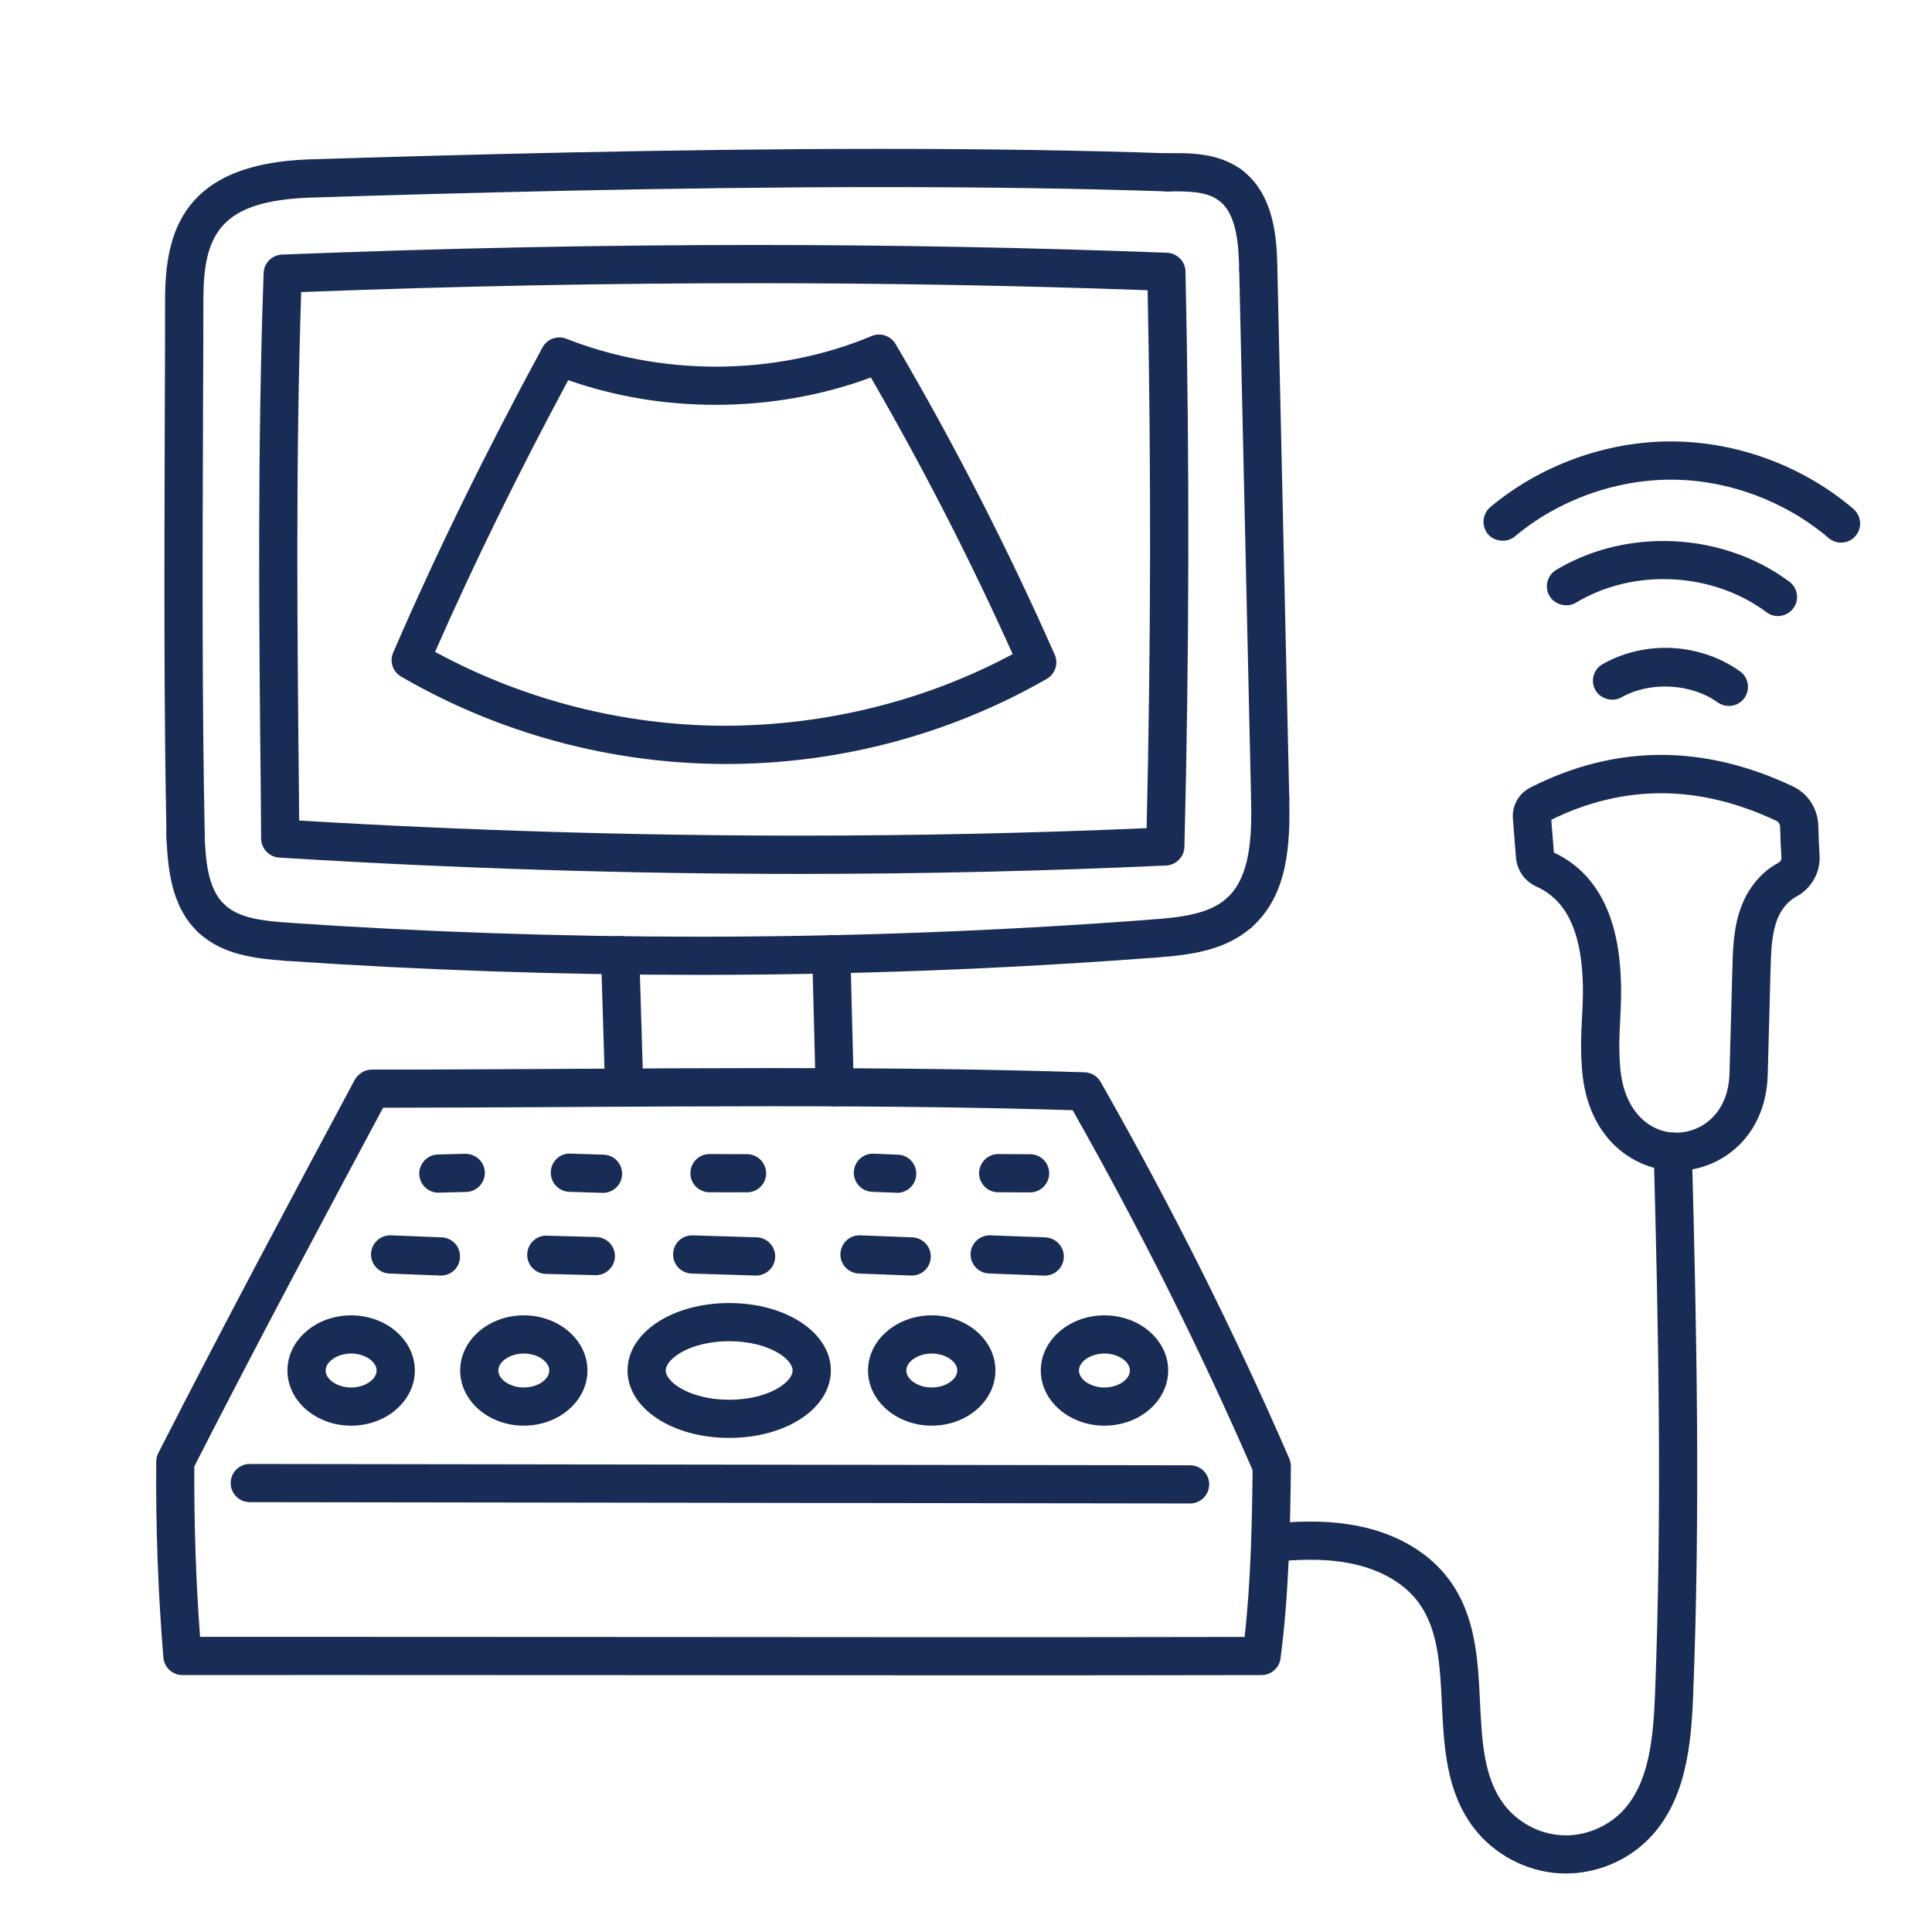 <svg xmlns="http://www.w3.org/2000/svg" xmlns:xlink="http://www.w3.org/1999/xlink" width="160" viewBox="0 0 120 120" height="160" preserveAspectRatio="xMidYMid meet"><rect x="-12" width="144" fill="#ffffff" y="-12" height="144" fill-opacity="1"></rect><rect x="-12" width="144" fill="#ffffff" y="-12" height="144" fill-opacity="1"></rect><rect x="-12" width="144" fill="#ffffff" y="-12" height="144" fill-opacity="1"></rect><path fill="#192c56" d="M 44.98 47.453 C 37.934 47.43 30.996 45.555 24.918 42.027 C 24.391 41.723 24.18 41.078 24.426 40.523 C 27.023 34.504 30.145 28.129 33.695 21.578 C 33.906 21.195 34.305 20.957 34.738 20.957 C 34.891 20.957 35.035 20.984 35.176 21.039 C 38.039 22.172 41.25 22.773 44.465 22.773 C 47.836 22.773 51.184 22.113 54.141 20.871 C 54.289 20.809 54.441 20.777 54.598 20.777 C 55.016 20.777 55.41 21 55.625 21.363 C 59.285 27.602 62.609 34.094 65.508 40.656 C 65.758 41.211 65.543 41.863 65.016 42.168 C 58.988 45.625 52.102 47.453 45.098 47.453 Z M 27.023 40.488 C 32.527 43.477 38.73 45.062 44.988 45.078 C 51.285 45.07 57.473 43.535 62.898 40.629 C 60.262 34.758 57.297 28.98 54.09 23.445 C 51.102 24.559 47.781 25.145 44.465 25.145 C 41.281 25.145 38.195 24.629 35.293 23.613 C 32.176 29.414 29.395 35.09 27.023 40.488 Z M 27.023 40.488 " fill-opacity="1" fill-rule="nonzero"></path><path fill="#192c56" d="M 26.633 40.621 C 32.246 43.719 38.574 45.363 44.984 45.383 C 51.371 45.375 57.711 43.805 63.289 40.762 C 60.586 34.723 57.543 28.781 54.223 23.07 C 48.238 25.371 41.223 25.434 35.148 23.242 C 31.926 29.227 29.066 35.066 26.633 40.621 Z M 45.098 47.148 C 45.055 47.148 45.02 47.148 44.98 47.148 C 37.992 47.129 31.105 45.266 25.066 41.766 C 24.68 41.539 24.52 41.059 24.699 40.648 C 27.305 34.617 30.422 28.25 33.961 21.723 C 34.176 21.328 34.648 21.156 35.062 21.32 C 41.121 23.719 48.297 23.656 54.258 21.148 C 54.668 20.977 55.137 21.137 55.363 21.516 C 59 27.723 62.324 34.199 65.227 40.781 C 65.414 41.191 65.254 41.68 64.859 41.906 C 58.879 45.336 52.047 47.148 45.098 47.148 " fill-opacity="1" fill-rule="nonzero"></path><path fill="#192c56" d="M 49.66 54.281 C 39.039 54.281 28.164 53.938 17.336 53.266 C 16.719 53.227 16.23 52.711 16.219 52.094 L 16.199 49.406 C 16.09 38.863 15.98 27.957 16.375 16.953 C 16.395 16.34 16.895 15.836 17.516 15.812 C 27.688 15.41 37.305 15.215 46.918 15.215 C 55.477 15.215 64.078 15.379 72.492 15.699 C 73.117 15.727 73.617 16.234 73.633 16.859 C 73.891 28.719 73.867 40.746 73.566 52.605 C 73.547 53.227 73.047 53.73 72.434 53.758 C 64.965 54.102 57.301 54.281 49.66 54.281 Z M 18.582 50.965 C 28.961 51.586 39.43 51.902 49.695 51.902 C 56.914 51.902 64.152 51.746 71.219 51.438 C 71.48 40.383 71.504 29.145 71.281 18.027 C 63.293 17.738 55.125 17.59 46.992 17.59 C 37.742 17.59 28.484 17.77 18.707 18.141 C 18.359 28.711 18.465 39.219 18.57 49.383 Z M 18.582 50.965 " fill-opacity="1" fill-rule="nonzero"></path><path fill="#192c56" d="M 18.281 51.25 C 36.219 52.336 54.113 52.5 71.516 51.727 C 71.789 40.445 71.809 29.016 71.578 17.738 C 54.379 17.102 36.969 17.137 18.414 17.852 C 18.055 28.523 18.164 39.125 18.266 49.391 Z M 72.379 52.574 L 72.383 52.574 Z M 49.66 53.977 C 38.965 53.977 28.168 53.637 17.355 52.965 C 16.891 52.934 16.531 52.551 16.523 52.09 L 16.5 49.406 C 16.391 38.863 16.281 27.957 16.68 16.965 C 16.691 16.504 17.066 16.133 17.527 16.113 C 36.734 15.355 54.707 15.324 72.48 16.004 C 72.945 16.02 73.32 16.402 73.328 16.867 C 73.586 28.715 73.562 40.738 73.262 52.598 C 73.246 53.062 72.879 53.434 72.422 53.453 C 64.918 53.801 57.312 53.977 49.66 53.977 " fill-opacity="1" fill-rule="nonzero"></path><path fill="#192c56" d="M 11.559 53.352 L 11.535 53.352 C 10.883 53.352 10.363 52.844 10.348 52.191 C 10.176 44.172 10.207 35.176 10.23 27.238 L 10.234 25.824 C 10.246 23.242 10.254 20.812 10.254 18.629 C 10.254 14.453 11.324 10.148 19.254 9.898 C 28.18 9.621 41.562 9.246 54.723 9.246 C 61.281 9.246 67.285 9.34 72.566 9.523 C 72.879 9.531 73.172 9.664 73.391 9.898 C 73.605 10.129 73.719 10.434 73.707 10.75 C 73.684 11.379 73.16 11.891 72.539 11.891 C 67.238 11.711 61.281 11.621 54.773 11.621 C 41.57 11.621 28.223 11.992 19.328 12.273 C 13.668 12.453 12.633 14.555 12.633 18.633 C 12.633 20.812 12.621 23.23 12.609 25.809 L 12.609 26.348 C 12.578 34.547 12.547 43.84 12.723 52.141 C 12.73 52.793 12.211 53.336 11.559 53.352 Z M 54.723 9.852 C 41.57 9.852 28.191 10.227 19.273 10.508 C 12.293 10.727 10.863 13.914 10.863 18.629 C 10.863 20.812 10.852 23.246 10.844 25.828 L 10.836 27.238 C 10.812 35.172 10.781 44.164 10.953 52.18 C 10.961 52.496 11.219 52.746 11.535 52.746 L 11.555 53.051 L 11.547 52.746 C 11.863 52.738 12.121 52.473 12.113 52.152 C 11.941 43.844 11.973 34.547 12.004 26.344 L 12.004 25.809 C 12.016 23.23 12.027 20.809 12.027 18.629 C 12.027 14.363 13.219 11.859 19.312 11.668 C 28.207 11.387 41.562 11.012 54.773 11.012 C 61.289 11.012 67.254 11.105 72.5 11.285 C 72.5 11.285 72.5 11.285 72.504 11.285 C 72.832 11.285 73.09 11.027 73.102 10.727 C 73.105 10.57 73.051 10.422 72.945 10.309 C 72.84 10.195 72.699 10.133 72.547 10.125 C 67.27 9.945 61.273 9.852 54.723 9.852 Z M 54.723 9.852 " fill-opacity="1" fill-rule="nonzero"></path><path fill="#192c56" d="M 11.535 53.051 C 11.055 53.051 10.664 52.668 10.652 52.184 C 10.473 43.863 10.512 34.555 10.535 26.336 C 10.547 23.566 10.559 20.957 10.559 18.629 C 10.559 14.395 11.613 10.445 19.266 10.203 C 33.66 9.75 54.844 9.211 72.555 9.824 C 73.039 9.84 73.422 10.246 73.402 10.738 C 73.383 11.223 72.965 11.617 72.488 11.586 C 54.836 10.98 33.688 11.516 19.32 11.969 C 13.441 12.156 12.328 14.453 12.328 18.629 C 12.328 20.961 12.316 23.566 12.305 26.344 C 12.277 34.551 12.242 43.848 12.418 52.148 C 12.426 52.633 12.039 53.039 11.555 53.051 C 11.547 53.051 11.543 53.051 11.535 53.051 " fill-opacity="1" fill-rule="nonzero"></path><path fill="#192c56" d="M 38.801 68.738 L 38.77 68.738 C 38.129 68.738 37.605 68.234 37.582 67.594 L 37.332 59.367 C 37.312 58.715 37.828 58.168 38.48 58.141 C 38.48 58.141 38.48 58.141 38.484 58.141 C 39.172 58.141 39.684 58.648 39.707 59.289 L 39.957 67.516 C 39.961 67.836 39.848 68.137 39.633 68.363 C 39.414 68.598 39.121 68.73 38.805 68.738 Z M 38.535 58.746 C 38.176 58.762 37.926 59.023 37.938 59.348 L 38.184 67.57 C 38.195 67.879 38.461 68.133 38.77 68.133 L 38.797 68.434 L 38.789 68.133 C 38.941 68.129 39.086 68.066 39.191 67.953 C 39.297 67.84 39.355 67.688 39.348 67.531 L 39.102 59.312 C 39.09 58.996 38.84 58.746 38.535 58.746 Z M 38.535 58.746 " fill-opacity="1" fill-rule="nonzero"></path><path fill="#192c56" d="M 38.77 68.434 C 38.293 68.434 37.902 68.059 37.883 67.582 L 37.633 59.359 C 37.617 58.867 38 58.465 38.492 58.445 C 38.988 58.418 39.387 58.816 39.402 59.301 L 39.652 67.523 C 39.664 68.012 39.285 68.426 38.797 68.434 C 38.789 68.434 38.777 68.434 38.77 68.434 " fill-opacity="1" fill-rule="nonzero"></path><path fill="#192c56" d="M 51.875 68.723 L 51.844 68.723 C 51.207 68.723 50.676 68.203 50.66 67.566 L 50.449 59.305 C 50.43 58.652 50.945 58.105 51.602 58.086 C 51.602 58.086 51.602 58.086 51.605 58.086 C 52.293 58.086 52.801 58.594 52.82 59.246 L 53.031 67.504 C 53.047 68.152 52.531 68.703 51.879 68.723 Z M 51.66 58.691 C 51.297 58.703 51.047 58.969 51.055 59.285 L 51.266 67.551 C 51.273 67.863 51.531 68.117 51.844 68.117 L 51.871 68.422 L 51.859 68.117 C 52.18 68.105 52.434 67.84 52.426 67.52 L 52.215 59.262 C 52.207 58.938 51.969 58.691 51.66 58.691 Z M 51.66 58.691 " fill-opacity="1" fill-rule="nonzero"></path><path fill="#192c56" d="M 51.844 68.422 C 51.367 68.422 50.973 68.039 50.965 67.559 L 50.754 59.297 C 50.738 58.809 51.125 58.406 51.609 58.391 C 52.121 58.359 52.504 58.766 52.52 59.254 L 52.727 67.512 C 52.742 68 52.355 68.406 51.871 68.418 C 51.863 68.422 51.855 68.422 51.844 68.422 " fill-opacity="1" fill-rule="nonzero"></path><path fill="#192c56" d="M 60.445 104.059 C 53.656 104.059 46.922 104.055 40.301 104.047 C 40.301 104.047 24.539 104.039 20.305 104.039 C 17.285 104.039 14.293 104.039 11.332 104.043 C 10.719 104.043 10.199 103.566 10.148 102.957 C 9.816 98.91 9.672 94.93 9.703 90.777 C 9.703 90.598 9.75 90.41 9.836 90.246 C 13.859 82.348 17.918 74.762 21.84 67.43 L 22.016 67.102 C 22.227 66.699 22.652 66.434 23.082 66.434 C 27.227 66.434 31.375 66.41 35.523 66.387 L 36.016 66.383 C 39.938 66.363 43.906 66.34 47.887 66.34 C 55.598 66.34 61.789 66.422 67.367 66.602 C 67.789 66.617 68.16 66.844 68.367 67.207 C 72.801 75.012 76.633 82.66 80.082 90.598 C 80.148 90.762 80.18 90.922 80.18 91.078 C 80.137 94.953 80.055 99.062 79.535 103.016 C 79.457 103.602 78.949 104.043 78.359 104.043 C 72.383 104.055 66.398 104.059 60.445 104.059 Z M 21.086 101.668 C 27.328 101.668 33.68 101.672 40.109 101.676 L 40.301 101.676 C 46.637 101.684 53.078 101.688 59.566 101.688 C 65.457 101.688 71.383 101.684 77.305 101.672 C 77.695 98.211 77.766 94.52 77.801 91.312 C 74.492 83.719 70.836 76.402 66.625 68.957 C 61.23 68.789 55.262 68.711 47.855 68.711 C 43.859 68.711 39.871 68.734 35.938 68.754 L 35.535 68.758 C 31.621 68.777 27.703 68.801 23.793 68.805 C 20.164 75.59 16.059 83.262 12.07 91.078 C 12.051 94.703 12.168 98.168 12.426 101.668 Z M 21.086 101.668 " fill-opacity="1" fill-rule="nonzero"></path><path fill="#192c56" d="M 21.086 101.969 C 27.391 101.969 33.809 101.973 40.301 101.98 C 52.473 101.988 65.043 101.996 77.574 101.973 C 77.992 98.457 78.066 94.766 78.105 91.25 C 74.758 83.566 71.059 76.172 66.805 68.656 C 56.488 68.336 45.836 68.398 35.535 68.453 C 31.559 68.477 27.582 68.5 23.609 68.504 C 19.727 75.766 15.738 83.234 11.77 91.004 C 11.746 94.73 11.871 98.328 12.148 101.969 C 15.098 101.969 18.082 101.969 21.086 101.969 Z M 78.355 102.859 L 78.363 102.859 Z M 60.445 103.754 C 53.656 103.754 46.922 103.75 40.301 103.746 C 30.426 103.738 20.727 103.73 11.332 103.738 C 10.871 103.738 10.488 103.387 10.449 102.93 C 10.117 98.887 9.973 94.91 10.004 90.781 C 10.004 90.645 10.039 90.508 10.102 90.383 C 14.188 82.367 18.305 74.68 22.281 67.242 C 22.434 66.953 22.758 66.734 23.078 66.734 C 27.223 66.734 31.375 66.711 35.523 66.688 C 46.004 66.633 56.852 66.566 67.359 66.906 C 67.668 66.918 67.949 67.082 68.102 67.355 C 72.516 75.129 76.348 82.77 79.801 90.719 C 79.848 90.832 79.875 90.957 79.875 91.078 C 79.836 94.957 79.75 99.066 79.234 102.977 C 79.176 103.41 78.801 103.738 78.359 103.738 C 72.383 103.75 66.398 103.754 60.445 103.754 " fill-opacity="1" fill-rule="nonzero"></path><path fill="#192c56" d="M 73.918 93.383 L 73.914 93.383 L 15.512 93.301 C 14.859 93.301 14.328 92.77 14.328 92.113 C 14.328 91.461 14.859 90.93 15.512 90.93 L 73.922 91.012 C 74.574 91.012 75.105 91.543 75.105 92.195 C 75.105 92.848 74.574 93.383 73.918 93.383 Z M 15.516 91.535 C 15.191 91.535 14.934 91.793 14.934 92.113 C 14.934 92.438 15.188 92.695 15.512 92.695 L 73.914 92.777 L 73.918 93.078 L 73.918 92.777 C 74.238 92.777 74.5 92.516 74.5 92.195 C 74.5 91.875 74.238 91.617 73.918 91.617 Z M 15.516 91.535 " fill-opacity="1" fill-rule="nonzero"></path><path fill="#192c56" d="M 73.918 93.078 C 73.918 93.078 73.918 93.078 73.914 93.078 L 15.512 92.996 C 15.023 92.996 14.629 92.605 14.629 92.113 C 14.629 91.625 15.027 91.23 15.512 91.23 C 15.512 91.23 15.512 91.23 15.516 91.23 L 73.918 91.312 C 74.41 91.312 74.805 91.707 74.805 92.195 C 74.805 92.684 74.406 93.078 73.918 93.078 " fill-opacity="1" fill-rule="nonzero"></path><path fill="#192c56" d="M 76.375 12.66 C 76.121 12.66 75.879 12.578 75.676 12.434 C 74.957 11.91 73.875 11.867 72.539 11.891 C 71.895 11.891 71.348 11.355 71.336 10.727 C 71.324 10.074 71.848 9.535 72.5 9.52 C 73.855 9.496 75.641 9.477 77.07 10.512 C 77.602 10.895 77.719 11.641 77.34 12.168 C 77.109 12.48 76.758 12.66 76.375 12.66 Z M 73.051 11.277 C 74.293 11.277 75.273 11.391 76.035 11.941 C 76.156 12.035 76.285 12.051 76.375 12.051 C 76.562 12.051 76.734 11.965 76.848 11.812 C 77.031 11.555 76.973 11.191 76.715 11 C 75.438 10.078 73.766 10.102 72.512 10.125 C 72.191 10.133 71.934 10.395 71.941 10.715 C 71.945 11.016 72.219 11.285 72.523 11.285 C 72.707 11.281 72.879 11.277 73.051 11.277 Z M 73.051 11.277 " fill-opacity="1" fill-rule="nonzero"></path><path fill="#192c56" d="M 76.375 12.355 C 76.195 12.355 76.012 12.305 75.855 12.188 C 75.035 11.594 73.871 11.566 72.535 11.586 C 72.078 11.594 71.648 11.207 71.637 10.719 C 71.629 10.23 72.016 9.832 72.504 9.82 C 73.777 9.797 75.527 9.77 76.891 10.758 C 77.285 11.043 77.379 11.594 77.094 11.992 C 76.918 12.23 76.652 12.355 76.375 12.355 " fill-opacity="1" fill-rule="nonzero"></path><path fill="#192c56" d="M 78.176 17.887 L 78.148 17.887 C 77.508 17.887 76.977 17.363 76.969 16.723 C 76.93 15.07 76.793 13.238 75.68 12.434 C 75.148 12.051 75.027 11.309 75.41 10.781 C 75.785 10.266 76.559 10.141 77.07 10.512 C 79.238 12.078 79.305 15.07 79.34 16.676 C 79.355 17.328 78.832 17.871 78.18 17.887 Z M 76.379 10.891 C 76.191 10.891 76.012 10.984 75.902 11.137 C 75.715 11.395 75.773 11.758 76.035 11.941 C 77.375 12.91 77.531 14.91 77.574 16.711 C 77.578 17.027 77.836 17.281 78.152 17.281 L 78.172 17.582 L 78.164 17.281 C 78.484 17.273 78.742 17.008 78.734 16.688 C 78.703 15.188 78.641 12.395 76.715 11 C 76.613 10.93 76.5 10.891 76.379 10.891 Z M 76.379 10.891 " fill-opacity="1" fill-rule="nonzero"></path><path fill="#192c56" d="M 78.148 17.582 C 77.676 17.582 77.277 17.203 77.27 16.719 C 77.23 14.992 77.086 13.074 75.855 12.188 C 75.461 11.902 75.375 11.352 75.656 10.957 C 75.945 10.559 76.5 10.469 76.891 10.758 C 78.938 12.234 79.004 15.129 79.035 16.684 C 79.047 17.172 78.66 17.574 78.172 17.586 C 78.164 17.582 78.16 17.582 78.148 17.582 " fill-opacity="1" fill-rule="nonzero"></path><path fill="#192c56" d="M 78.914 50.785 L 78.891 50.785 C 78.254 50.785 77.723 50.262 77.707 49.625 L 76.969 16.727 C 76.961 16.41 77.078 16.109 77.297 15.883 C 77.516 15.652 77.809 15.523 78.125 15.516 C 78.125 15.516 78.125 15.516 78.129 15.516 C 78.805 15.516 79.324 16.035 79.34 16.676 L 80.078 49.57 C 80.09 50.227 79.566 50.77 78.918 50.785 Z M 78.176 16.117 C 77.984 16.125 77.84 16.188 77.734 16.301 C 77.629 16.41 77.57 16.559 77.574 16.711 L 78.312 49.609 C 78.32 49.93 78.574 50.18 78.891 50.18 L 78.91 50.48 L 78.902 50.18 C 79.223 50.172 79.477 49.902 79.473 49.582 L 78.734 16.691 C 78.727 16.379 78.473 16.117 78.176 16.117 Z M 78.176 16.117 " fill-opacity="1" fill-rule="nonzero"></path><path fill="#192c56" d="M 78.891 50.48 C 78.41 50.48 78.02 50.094 78.008 49.617 L 77.27 16.719 C 77.258 16.234 77.645 15.828 78.133 15.816 C 78.617 15.793 79.027 16.195 79.035 16.684 L 79.777 49.574 C 79.781 50.062 79.398 50.469 78.91 50.48 C 78.902 50.48 78.895 50.48 78.891 50.48 " fill-opacity="1" fill-rule="nonzero"></path><path fill="#192c56" d="M 76.957 57.887 C 76.617 57.887 76.293 57.742 76.066 57.488 C 75.859 57.25 75.754 56.945 75.773 56.629 C 75.793 56.312 75.934 56.023 76.172 55.812 C 77.684 54.48 77.758 51.918 77.707 49.625 C 77.699 49.305 77.816 49 78.039 48.773 C 78.258 48.543 78.551 48.418 78.863 48.414 C 78.867 48.414 78.867 48.414 78.867 48.414 C 79.539 48.414 80.062 48.934 80.078 49.57 C 80.141 52.398 80.02 55.582 77.742 57.594 C 77.531 57.781 77.25 57.887 76.957 57.887 Z M 78.906 49.016 C 78.723 49.02 78.578 49.082 78.473 49.191 C 78.367 49.305 78.309 49.453 78.312 49.609 C 78.363 52.043 78.277 54.762 76.574 56.266 C 76.457 56.371 76.387 56.512 76.379 56.668 C 76.367 56.82 76.418 56.969 76.523 57.086 C 76.723 57.312 77.113 57.336 77.34 57.137 C 79.426 55.301 79.531 52.273 79.473 49.582 C 79.465 49.27 79.211 49.016 78.906 49.016 Z M 78.906 49.016 " fill-opacity="1" fill-rule="nonzero"></path><path fill="#192c56" d="M 76.957 57.582 C 76.715 57.582 76.469 57.484 76.293 57.285 C 75.973 56.922 76.004 56.363 76.371 56.039 C 77.984 54.617 78.059 51.98 78.008 49.617 C 77.996 49.125 78.383 48.723 78.867 48.715 C 79.359 48.691 79.766 49.09 79.773 49.574 C 79.836 52.336 79.719 55.441 77.539 57.363 C 77.375 57.516 77.164 57.582 76.957 57.582 " fill-opacity="1" fill-rule="nonzero"></path><path fill="#192c56" d="M 71.766 59.48 L 71.688 59.48 C 71.074 59.48 70.551 58.996 70.504 58.383 C 70.461 57.73 70.949 57.16 71.598 57.109 C 73.391 56.973 75.086 56.77 76.172 55.812 C 76.637 55.395 77.43 55.441 77.848 55.918 C 78.059 56.152 78.16 56.457 78.145 56.777 C 78.121 57.094 77.98 57.383 77.742 57.594 C 76.098 59.039 73.984 59.312 71.777 59.477 Z M 76.953 56.121 C 76.816 56.121 76.68 56.172 76.574 56.266 C 75.344 57.352 73.543 57.57 71.645 57.715 C 71.32 57.738 71.086 58.012 71.109 58.34 C 71.133 58.637 71.387 58.875 71.688 58.875 L 71.754 59.176 L 71.734 58.875 C 73.832 58.715 75.84 58.461 77.34 57.137 C 77.457 57.035 77.527 56.895 77.535 56.738 C 77.547 56.582 77.496 56.434 77.391 56.32 C 77.281 56.191 77.121 56.121 76.953 56.121 Z M 76.953 56.121 " fill-opacity="1" fill-rule="nonzero"></path><path fill="#192c56" d="M 71.688 59.176 C 71.23 59.176 70.844 58.824 70.809 58.359 C 70.773 57.871 71.133 57.449 71.621 57.414 C 73.465 57.273 75.211 57.062 76.375 56.039 C 76.738 55.715 77.297 55.75 77.621 56.117 C 77.941 56.48 77.91 57.043 77.543 57.363 C 75.973 58.75 73.91 59.012 71.758 59.176 C 71.734 59.176 71.711 59.176 71.688 59.176 " fill-opacity="1" fill-rule="nonzero"></path><path fill="#192c56" d="M 43.379 60.551 C 34.848 60.551 26.215 60.258 17.723 59.676 C 17.07 59.629 16.578 59.062 16.621 58.41 C 16.66 57.789 17.176 57.305 17.793 57.305 L 17.887 57.309 C 26.297 57.887 34.871 58.18 43.367 58.18 C 52.777 58.18 62.277 57.82 71.598 57.109 L 71.691 57.109 C 72.305 57.109 72.824 57.59 72.871 58.203 C 72.898 58.516 72.797 58.82 72.594 59.062 C 72.387 59.305 72.098 59.453 71.777 59.477 C 62.371 60.191 52.816 60.551 43.379 60.551 Z M 17.836 57.91 C 17.492 57.91 17.242 58.148 17.227 58.449 C 17.203 58.77 17.445 59.047 17.766 59.07 C 26.242 59.652 34.863 59.945 43.379 59.945 C 52.801 59.945 62.34 59.586 71.734 58.875 C 71.891 58.859 72.031 58.789 72.133 58.668 C 72.234 58.551 72.281 58.402 72.266 58.25 C 72.242 57.949 71.992 57.711 71.691 57.711 C 62.309 58.422 52.793 58.781 43.367 58.781 C 34.859 58.781 26.27 58.488 17.844 57.91 C 17.84 57.91 17.84 57.91 17.836 57.91 Z M 17.836 57.91 " fill-opacity="1" fill-rule="nonzero"></path><path fill="#192c56" d="M 43.379 60.25 C 34.812 60.25 26.25 59.953 17.742 59.371 C 17.258 59.34 16.891 58.914 16.922 58.43 C 16.953 57.945 17.375 57.574 17.863 57.609 C 35.699 58.836 53.789 58.77 71.621 57.414 C 72.109 57.375 72.531 57.742 72.566 58.227 C 72.609 58.711 72.242 59.141 71.754 59.176 C 62.344 59.887 52.855 60.25 43.379 60.25 " fill-opacity="1" fill-rule="nonzero"></path><path fill="#192c56" d="M 17.805 59.676 L 17.742 59.676 C 15.801 59.539 13.805 59.297 12.34 57.93 C 12.105 57.715 11.973 57.422 11.961 57.105 C 11.949 56.789 12.062 56.488 12.281 56.254 C 12.703 55.797 13.496 55.766 13.953 56.195 C 14.855 57.035 16.328 57.199 17.883 57.309 C 18.203 57.328 18.492 57.473 18.699 57.715 C 18.906 57.953 19.008 58.258 18.984 58.574 C 18.945 59.191 18.426 59.676 17.805 59.676 Z M 13.145 56.484 C 12.984 56.484 12.832 56.551 12.723 56.668 C 12.617 56.781 12.562 56.93 12.566 57.086 C 12.57 57.238 12.637 57.383 12.75 57.488 C 14.074 58.719 15.953 58.945 17.766 59.07 L 17.809 59.371 L 17.809 59.07 C 18.109 59.07 18.363 58.832 18.383 58.531 C 18.395 58.375 18.344 58.227 18.242 58.109 C 18.141 57.992 18 57.922 17.844 57.91 C 16.176 57.797 14.59 57.613 13.543 56.641 C 13.434 56.539 13.293 56.484 13.145 56.484 Z M 13.145 56.484 " fill-opacity="1" fill-rule="nonzero"></path><path fill="#192c56" d="M 17.805 59.371 C 17.785 59.371 17.766 59.371 17.742 59.371 C 15.875 59.242 13.941 59.008 12.543 57.711 C 12.188 57.379 12.168 56.82 12.5 56.465 C 12.828 56.105 13.391 56.086 13.746 56.418 C 14.719 57.32 16.25 57.5 17.863 57.609 C 18.352 57.645 18.719 58.066 18.684 58.551 C 18.652 59.016 18.262 59.371 17.805 59.371 " fill-opacity="1" fill-rule="nonzero"></path><path fill="#192c56" d="M 13.145 58.25 C 12.84 58.25 12.551 58.137 12.336 57.93 C 10.609 56.324 10.395 53.871 10.332 51.699 C 10.316 51.047 10.832 50.5 11.48 50.48 C 11.484 50.48 11.484 50.48 11.484 50.48 C 12.184 50.48 12.684 50.973 12.703 51.629 C 12.754 53.398 12.891 55.207 13.953 56.195 C 14.188 56.41 14.32 56.703 14.332 57.02 C 14.344 57.336 14.23 57.641 14.012 57.871 C 13.789 58.117 13.48 58.25 13.145 58.25 Z M 11.539 51.082 C 11.18 51.094 10.93 51.363 10.938 51.684 C 10.996 53.73 11.191 56.039 12.75 57.488 C 12.887 57.617 13.039 57.645 13.145 57.645 C 13.309 57.645 13.457 57.578 13.566 57.461 C 13.676 57.344 13.73 57.195 13.727 57.043 C 13.719 56.887 13.656 56.746 13.543 56.641 C 12.305 55.492 12.148 53.543 12.098 51.648 C 12.086 51.328 11.848 51.082 11.539 51.082 Z M 11.539 51.082 " fill-opacity="1" fill-rule="nonzero"></path><path fill="#192c56" d="M 13.145 57.949 C 12.93 57.949 12.715 57.875 12.543 57.711 C 10.895 56.18 10.695 53.797 10.633 51.691 C 10.621 51.203 11.004 50.797 11.492 50.781 C 12.004 50.758 12.383 51.148 12.398 51.641 C 12.453 53.469 12.602 55.352 13.746 56.418 C 14.105 56.75 14.125 57.309 13.793 57.664 C 13.617 57.855 13.383 57.949 13.145 57.949 " fill-opacity="1" fill-rule="nonzero"></path><path fill="#192c56" d="M 45.293 89.312 C 41.75 89.312 38.977 87.473 38.977 85.125 C 38.977 82.773 41.75 80.934 45.293 80.934 C 48.832 80.934 51.605 82.773 51.605 85.125 C 51.605 87.473 48.832 89.312 45.293 89.312 Z M 45.293 83.305 C 42.887 83.305 41.352 84.383 41.352 85.125 C 41.352 85.863 42.887 86.941 45.293 86.941 C 47.699 86.941 49.23 85.863 49.23 85.125 C 49.23 84.383 47.699 83.305 45.293 83.305 Z M 45.293 83.305 " fill-opacity="1" fill-rule="nonzero"></path><path fill="#192c56" d="M 45.293 83.004 C 42.793 83.004 41.047 84.121 41.047 85.125 C 41.047 86.125 42.793 87.246 45.293 87.246 C 47.789 87.246 49.535 86.125 49.535 85.125 C 49.535 84.121 47.793 83.004 45.293 83.004 Z M 45.293 89.012 C 41.922 89.012 39.281 87.301 39.281 85.125 C 39.281 82.941 41.922 81.238 45.293 81.238 C 48.664 81.238 51.301 82.941 51.301 85.125 C 51.301 87.301 48.664 89.012 45.293 89.012 " fill-opacity="1" fill-rule="nonzero"></path><path fill="#192c56" d="M 57.875 88.551 C 55.691 88.551 53.914 87.012 53.914 85.125 C 53.914 83.234 55.691 81.699 57.875 81.699 C 60.055 81.699 61.828 83.234 61.828 85.125 C 61.828 87.012 60.055 88.551 57.875 88.551 Z M 57.875 84.07 C 57.031 84.07 56.293 84.562 56.293 85.125 C 56.293 85.688 57.031 86.18 57.875 86.18 C 58.715 86.18 59.457 85.688 59.457 85.125 C 59.457 84.562 58.715 84.07 57.875 84.07 Z M 57.875 84.07 " fill-opacity="1" fill-rule="nonzero"></path><path fill="#192c56" d="M 57.875 83.77 C 56.852 83.77 55.988 84.387 55.988 85.125 C 55.988 85.859 56.852 86.48 57.875 86.48 C 58.898 86.48 59.758 85.859 59.758 85.125 C 59.758 84.387 58.898 83.77 57.875 83.77 Z M 57.875 88.246 C 55.859 88.246 54.219 86.844 54.219 85.125 C 54.219 83.406 55.859 82 57.875 82 C 59.887 82 61.523 83.406 61.523 85.125 C 61.523 86.844 59.887 88.246 57.875 88.246 " fill-opacity="1" fill-rule="nonzero"></path><path fill="#192c56" d="M 68.598 88.551 C 66.418 88.551 64.645 87.012 64.645 85.125 C 64.645 83.234 66.418 81.699 68.598 81.699 C 70.781 81.699 72.559 83.234 72.559 85.125 C 72.555 87.012 70.781 88.551 68.598 88.551 Z M 68.598 84.07 C 67.754 84.07 67.016 84.562 67.016 85.125 C 67.016 85.688 67.754 86.18 68.598 86.18 C 69.441 86.18 70.18 85.688 70.18 85.125 C 70.18 84.562 69.441 84.07 68.598 84.07 Z M 68.598 84.07 " fill-opacity="1" fill-rule="nonzero"></path><path fill="#192c56" d="M 68.598 83.77 C 67.574 83.77 66.711 84.387 66.711 85.125 C 66.711 85.859 67.574 86.48 68.598 86.48 C 69.617 86.48 70.484 85.859 70.484 85.125 C 70.484 84.387 69.617 83.77 68.598 83.77 Z M 68.598 88.246 C 66.582 88.246 64.945 86.844 64.945 85.125 C 64.945 83.406 66.582 82 68.598 82 C 70.613 82 72.254 83.406 72.254 85.125 C 72.254 86.844 70.613 88.246 68.598 88.246 " fill-opacity="1" fill-rule="nonzero"></path><path fill="#192c56" d="M 21.809 88.551 C 19.629 88.551 17.852 87.012 17.852 85.125 C 17.852 83.234 19.629 81.699 21.809 81.699 C 23.992 81.699 25.766 83.234 25.766 85.125 C 25.766 87.012 23.992 88.551 21.809 88.551 Z M 21.809 84.07 C 20.969 84.07 20.227 84.562 20.227 85.125 C 20.227 85.688 20.969 86.18 21.809 86.18 C 22.652 86.18 23.391 85.688 23.391 85.125 C 23.391 84.562 22.652 84.07 21.809 84.07 Z M 21.809 84.07 " fill-opacity="1" fill-rule="nonzero"></path><path fill="#192c56" d="M 21.809 83.77 C 20.789 83.77 19.926 84.387 19.926 85.125 C 19.926 85.859 20.789 86.48 21.809 86.48 C 22.832 86.48 23.695 85.859 23.695 85.125 C 23.695 84.387 22.832 83.77 21.809 83.77 Z M 21.809 88.246 C 19.797 88.246 18.156 86.844 18.156 85.125 C 18.156 83.406 19.797 82 21.809 82 C 23.824 82 25.461 83.406 25.461 85.125 C 25.461 86.844 23.824 88.246 21.809 88.246 " fill-opacity="1" fill-rule="nonzero"></path><path fill="#192c56" d="M 32.535 88.551 C 30.355 88.551 28.582 87.012 28.582 85.125 C 28.582 83.234 30.355 81.699 32.535 81.699 C 34.715 81.699 36.488 83.234 36.488 85.125 C 36.488 87.012 34.715 88.551 32.535 88.551 Z M 32.535 84.07 C 31.691 84.07 30.953 84.562 30.953 85.125 C 30.953 85.688 31.691 86.18 32.535 86.18 C 33.379 86.18 34.117 85.688 34.117 85.125 C 34.117 84.562 33.379 84.07 32.535 84.07 Z M 32.535 84.07 " fill-opacity="1" fill-rule="nonzero"></path><path fill="#192c56" d="M 32.535 83.77 C 31.512 83.77 30.648 84.387 30.648 85.125 C 30.648 85.859 31.512 86.48 32.535 86.48 C 33.555 86.48 34.422 85.859 34.422 85.125 C 34.422 84.387 33.555 83.77 32.535 83.77 Z M 32.535 88.246 C 30.52 88.246 28.883 86.844 28.883 85.125 C 28.883 83.406 30.52 82 32.535 82 C 34.551 82 36.188 83.406 36.188 85.125 C 36.188 86.844 34.551 88.246 32.535 88.246 " fill-opacity="1" fill-rule="nonzero"></path><path fill="#192c56" d="M 97.242 116.367 C 97.102 116.367 96.961 116.363 96.824 116.355 C 94.762 116.223 92.785 115.168 91.535 113.527 C 89.828 111.289 89.691 108.531 89.559 105.863 C 89.445 103.457 89.336 101.199 88.105 99.531 C 86.805 97.773 84.613 97.203 83.422 97.023 C 82.793 96.926 82.125 96.879 81.383 96.879 C 80.496 96.879 79.652 96.949 79.016 97.008 L 78.914 97.012 C 78.301 97.012 77.773 96.543 77.719 95.938 C 77.691 95.617 77.789 95.309 77.992 95.062 C 78.195 94.82 78.48 94.672 78.793 94.648 C 79.473 94.582 80.379 94.508 81.371 94.508 C 82.234 94.508 83.023 94.562 83.781 94.68 C 86.461 95.082 88.672 96.305 90.012 98.121 C 91.668 100.363 91.801 103.094 91.926 105.734 C 92.047 108.152 92.16 110.434 93.426 112.09 C 94.266 113.191 95.59 113.902 96.973 113.988 C 98.328 114.082 99.766 113.52 100.723 112.547 C 102.438 110.801 102.688 107.965 102.797 105.211 C 103.246 93.719 103.004 82.289 102.715 71.562 C 102.695 70.91 103.215 70.363 103.867 70.344 C 104.559 70.344 105.07 70.84 105.086 71.5 C 105.375 82.289 105.621 93.785 105.164 105.305 C 105.043 108.379 104.719 111.855 102.418 114.207 C 101.07 115.578 99.184 116.367 97.242 116.367 Z M 81.383 96.273 C 82.156 96.273 82.852 96.324 83.512 96.426 C 84.797 96.621 87.164 97.238 88.59 99.172 C 89.93 100.988 90.043 103.332 90.164 105.816 C 90.293 108.41 90.422 111.07 92.016 113.16 C 93.16 114.66 94.973 115.629 96.863 115.75 C 98.754 115.875 100.66 115.129 101.988 113.781 C 104.137 111.586 104.441 108.242 104.559 105.277 C 105.016 93.777 104.77 82.293 104.48 71.516 C 104.473 71.188 104.227 70.949 103.891 70.949 C 103.566 70.957 103.309 71.227 103.32 71.547 C 103.609 82.281 103.852 93.723 103.402 105.23 C 103.289 108.105 103.02 111.066 101.156 112.969 C 100.062 114.082 98.496 114.688 96.934 114.594 C 95.379 114.492 93.887 113.695 92.941 112.453 C 91.562 110.648 91.445 108.281 91.324 105.77 C 91.199 103.211 91.07 100.574 89.523 98.477 C 88.281 96.797 86.211 95.656 83.691 95.277 C 82.961 95.168 82.203 95.113 81.371 95.113 C 80.406 95.113 79.516 95.188 78.848 95.25 C 78.691 95.262 78.555 95.332 78.457 95.449 C 78.355 95.57 78.309 95.723 78.324 95.883 C 78.352 96.176 78.609 96.406 78.914 96.406 C 79.605 96.344 80.469 96.273 81.383 96.273 Z M 81.383 96.273 " fill-opacity="1" fill-rule="nonzero"></path><path fill="#192c56" d="M 97.242 116.062 C 97.109 116.062 96.977 116.062 96.84 116.055 C 94.867 115.926 92.973 114.918 91.777 113.344 C 90.121 111.176 89.992 108.461 89.859 105.832 C 89.742 103.391 89.629 101.086 88.348 99.352 C 86.984 97.504 84.707 96.914 83.465 96.723 C 81.902 96.484 80.324 96.582 78.984 96.707 C 78.5 96.746 78.062 96.391 78.02 95.91 C 77.977 95.422 78.332 94.988 78.816 94.949 C 80.258 94.812 81.977 94.711 83.734 94.977 C 86.336 95.371 88.48 96.555 89.766 98.301 C 91.363 100.465 91.496 103.148 91.625 105.746 C 91.746 108.211 91.859 110.539 93.184 112.27 C 94.074 113.445 95.484 114.195 96.953 114.289 C 98.418 114.379 99.91 113.801 100.938 112.758 C 102.73 110.93 102.984 108.035 103.098 105.219 C 103.547 93.762 103.305 82.305 103.016 71.555 C 103 71.062 103.387 70.66 103.875 70.645 C 104.395 70.641 104.773 71.02 104.781 71.508 C 105.07 82.285 105.316 93.773 104.859 105.293 C 104.742 108.309 104.43 111.719 102.203 113.992 C 100.914 115.309 99.082 116.062 97.242 116.062 " fill-opacity="1" fill-rule="nonzero"></path><path fill="#192c56" d="M 104.133 72.723 C 101.547 72.723 98.605 70.766 98.266 66.461 C 98.16 65.16 98.211 64.191 98.258 63.254 C 98.309 62.336 98.359 61.453 98.266 60.234 C 98.047 57.512 97.121 55.82 95.43 55.066 C 94.703 54.742 94.219 54.047 94.16 53.258 L 93.969 50.863 C 93.902 50.047 94.328 49.285 95.051 48.918 C 97.691 47.57 100.426 46.887 103.172 46.887 C 105.867 46.887 108.629 47.547 111.367 48.848 C 112.309 49.293 112.91 50.234 112.938 51.297 C 112.953 51.867 112.977 52.465 113.016 53.129 C 113.082 54.184 112.508 55.195 111.551 55.703 C 111.078 55.953 110.652 56.457 110.41 57.055 C 110.031 57.996 110.004 59.117 109.973 60.203 L 109.797 66.746 C 109.695 70.582 106.938 72.652 104.27 72.719 C 104.238 72.723 104.184 72.723 104.133 72.723 Z M 96.516 52.953 C 98.965 54.105 100.348 56.492 100.629 60.051 C 100.73 61.352 100.684 62.32 100.637 63.254 C 100.586 64.23 100.539 65.09 100.633 66.277 C 100.852 69.094 102.527 70.352 104.09 70.352 L 104.203 70.352 C 105.707 70.309 107.355 69.145 107.422 66.68 L 107.602 60.137 C 107.637 58.875 107.672 57.484 108.211 56.164 C 108.664 55.043 109.477 54.109 110.441 53.602 C 110.578 53.527 110.656 53.406 110.648 53.273 C 110.602 52.578 110.582 51.953 110.566 51.363 C 110.562 51.199 110.477 51.051 110.348 50.992 C 107.941 49.848 105.527 49.27 103.172 49.27 C 100.867 49.27 98.574 49.824 96.352 50.918 Z M 96.516 52.953 " fill-opacity="1" fill-rule="nonzero"></path><path fill="#192c56" d="M 96.035 50.738 L 96.223 53.094 C 96.227 53.129 96.246 53.164 96.27 53.176 C 98.691 54.254 100.055 56.574 100.328 60.074 C 100.43 61.387 100.379 62.359 100.332 63.305 C 100.281 64.23 100.238 65.105 100.332 66.301 C 100.57 69.371 102.461 70.719 104.215 70.652 C 105.855 70.609 107.652 69.352 107.727 66.688 L 107.902 60.145 C 107.938 58.934 107.973 57.559 108.492 56.277 C 108.918 55.223 109.68 54.344 110.586 53.871 C 110.824 53.742 110.965 53.508 110.953 53.258 C 110.906 52.562 110.887 51.945 110.871 51.355 C 110.863 51.074 110.707 50.828 110.48 50.719 C 105.551 48.375 100.691 48.383 96.035 50.738 Z M 104.133 72.422 C 101.656 72.422 98.895 70.566 98.566 66.438 C 98.465 65.129 98.516 64.152 98.562 63.211 C 98.617 62.281 98.66 61.41 98.566 60.211 C 98.34 57.371 97.359 55.598 95.551 54.789 C 94.93 54.512 94.512 53.914 94.461 53.234 L 94.27 50.84 C 94.215 50.148 94.574 49.5 95.188 49.188 C 100.371 46.547 105.77 46.527 111.234 49.125 C 112.074 49.523 112.609 50.355 112.637 51.305 C 112.648 51.879 112.672 52.48 112.711 53.148 C 112.773 54.086 112.262 54.984 111.406 55.438 C 110.875 55.715 110.398 56.273 110.129 56.941 C 109.734 57.926 109.699 59.078 109.672 60.195 L 109.492 66.742 C 109.395 70.387 106.785 72.355 104.258 72.418 C 104.219 72.422 104.176 72.422 104.133 72.422 " fill-opacity="1" fill-rule="nonzero"></path><path fill="#192c56" d="M 107.383 43.848 C 107.133 43.848 106.895 43.773 106.691 43.629 C 105.043 42.441 102.488 42.309 100.715 43.312 C 100.172 43.625 99.41 43.418 99.098 42.871 C 98.938 42.594 98.898 42.27 98.984 41.965 C 99.066 41.66 99.266 41.406 99.543 41.25 C 100.707 40.59 102.055 40.238 103.441 40.238 C 105.117 40.238 106.762 40.758 108.078 41.699 C 108.332 41.883 108.504 42.152 108.555 42.465 C 108.605 42.777 108.531 43.094 108.348 43.355 C 108.129 43.664 107.77 43.848 107.383 43.848 Z M 103.434 42.012 C 104.754 42.012 106.035 42.414 107.043 43.137 C 107.168 43.223 107.297 43.242 107.383 43.242 C 107.574 43.242 107.746 43.152 107.855 43.004 C 107.945 42.875 107.984 42.719 107.957 42.566 C 107.934 42.414 107.852 42.281 107.727 42.195 C 105.508 40.602 102.219 40.43 99.844 41.781 C 99.707 41.855 99.609 41.98 99.57 42.125 C 99.527 42.277 99.547 42.434 99.625 42.574 C 99.777 42.84 100.148 42.941 100.418 42.785 C 101.309 42.281 102.352 42.012 103.434 42.012 Z M 103.434 42.012 " fill-opacity="1" fill-rule="nonzero"></path><path fill="#192c56" d="M 107.383 43.547 C 107.207 43.547 107.023 43.492 106.867 43.383 C 105.074 42.094 102.48 41.961 100.566 43.047 C 100.141 43.293 99.602 43.145 99.363 42.723 C 99.121 42.293 99.266 41.758 99.691 41.516 C 102.23 40.074 105.527 40.246 107.898 41.945 C 108.297 42.23 108.387 42.781 108.102 43.18 C 107.93 43.418 107.66 43.547 107.383 43.547 " fill-opacity="1" fill-rule="nonzero"></path><path fill="#192c56" d="M 110.43 38.266 C 110.172 38.266 109.93 38.184 109.723 38.027 C 107.941 36.699 105.668 35.969 103.328 35.969 C 101.363 35.969 99.48 36.477 97.879 37.438 C 97.34 37.762 96.574 37.57 96.25 37.027 C 95.91 36.469 96.094 35.738 96.656 35.398 C 98.617 34.223 100.922 33.602 103.32 33.602 C 106.18 33.602 108.957 34.5 111.141 36.129 C 111.391 36.312 111.559 36.59 111.605 36.902 C 111.652 37.219 111.574 37.531 111.383 37.789 C 111.156 38.09 110.797 38.266 110.43 38.266 Z M 103.328 35.363 C 105.797 35.363 108.199 36.137 110.086 37.543 C 110.336 37.734 110.707 37.676 110.898 37.426 C 110.992 37.301 111.027 37.148 111.004 36.992 C 110.984 36.84 110.902 36.707 110.777 36.617 C 108.699 35.062 106.051 34.207 103.32 34.207 C 101.031 34.207 98.836 34.801 96.969 35.918 C 96.691 36.086 96.602 36.441 96.766 36.719 C 96.93 36.984 97.297 37.078 97.566 36.918 C 99.262 35.898 101.254 35.363 103.328 35.363 Z M 103.328 35.363 " fill-opacity="1" fill-rule="nonzero"></path><path fill="#192c56" d="M 110.43 37.965 C 110.246 37.965 110.062 37.906 109.906 37.785 C 106.438 35.203 101.43 34.953 97.723 37.176 C 97.301 37.43 96.758 37.293 96.508 36.875 C 96.258 36.457 96.395 35.914 96.812 35.66 C 101.117 33.082 106.938 33.371 110.961 36.371 C 111.352 36.66 111.43 37.219 111.141 37.609 C 110.965 37.84 110.699 37.965 110.43 37.965 " fill-opacity="1" fill-rule="nonzero"></path><path fill="#192c56" d="M 114.352 33.703 C 114.07 33.703 113.797 33.602 113.578 33.418 C 110.91 31.137 107.367 29.812 103.855 29.793 L 103.781 29.793 C 100.293 29.793 96.762 31.078 94.09 33.32 C 93.613 33.727 92.824 33.656 92.418 33.176 C 92 32.676 92.066 31.926 92.562 31.5 C 95.66 28.906 99.738 27.418 103.758 27.418 L 103.863 27.418 C 107.934 27.438 112.035 28.965 115.121 31.613 C 115.617 32.043 115.676 32.793 115.25 33.289 C 115.027 33.551 114.699 33.703 114.352 33.703 Z M 103.781 29.184 L 103.855 29.184 C 107.512 29.207 111.199 30.582 113.973 32.957 C 114.211 33.156 114.594 33.125 114.793 32.895 C 115 32.652 114.973 32.285 114.727 32.074 C 111.75 29.52 107.789 28.043 103.859 28.027 L 103.758 28.027 C 99.879 28.027 95.941 29.461 92.953 31.965 C 92.711 32.172 92.68 32.543 92.883 32.785 C 93.082 33.02 93.465 33.055 93.699 32.859 C 96.48 30.523 100.152 29.184 103.781 29.184 Z M 103.781 29.184 " fill-opacity="1" fill-rule="nonzero"></path><path fill="#192c56" d="M 114.352 33.398 C 114.148 33.398 113.941 33.328 113.773 33.188 C 111.051 30.859 107.441 29.512 103.855 29.488 C 103.828 29.488 103.809 29.488 103.781 29.488 C 100.223 29.488 96.621 30.797 93.895 33.086 C 93.523 33.402 92.961 33.352 92.652 32.98 C 92.336 32.605 92.387 32.051 92.758 31.734 C 95.82 29.164 99.844 27.695 103.863 27.723 C 107.859 27.742 111.891 29.242 114.926 31.844 C 115.297 32.164 115.34 32.719 115.02 33.09 C 114.848 33.297 114.598 33.398 114.352 33.398 " fill-opacity="1" fill-rule="nonzero"></path><path fill="#192c56" d="M 27.254 74.078 L 27.227 74.078 C 26.582 74.078 26.059 73.57 26.039 72.922 C 26.027 72.27 26.547 71.723 27.199 71.707 L 28.898 71.664 C 29.566 71.664 30.102 72.184 30.113 72.82 C 30.129 73.473 29.613 74.016 28.961 74.035 Z M 28.93 72.27 L 27.215 72.312 C 26.895 72.32 26.641 72.59 26.645 72.91 C 26.656 73.223 26.91 73.473 27.23 73.473 L 27.25 73.773 L 27.242 73.473 L 28.941 73.434 C 29.262 73.422 29.516 73.152 29.508 72.836 C 29.5 72.523 29.242 72.27 28.93 72.27 Z M 28.93 72.27 " fill-opacity="1" fill-rule="nonzero"></path><path fill="#192c56" d="M 27.227 73.773 C 26.75 73.773 26.355 73.395 26.34 72.914 C 26.332 72.422 26.719 72.023 27.207 72.008 L 28.906 71.965 C 28.914 71.965 28.918 71.965 28.926 71.965 C 29.406 71.965 29.801 72.348 29.809 72.828 C 29.82 73.312 29.438 73.719 28.949 73.734 L 27.25 73.773 C 27.238 73.773 27.234 73.773 27.227 73.773 " fill-opacity="1" fill-rule="nonzero"></path><path fill="#192c56" d="M 37.457 74.09 L 37.43 74.09 L 35.363 74.027 C 34.707 74.008 34.191 73.457 34.211 72.805 C 34.23 72.156 34.738 71.652 35.371 71.652 L 37.492 71.719 C 37.809 71.727 38.102 71.859 38.32 72.09 C 38.535 72.324 38.648 72.625 38.637 72.945 C 38.625 73.574 38.094 74.09 37.457 74.09 Z M 35.41 72.258 C 35.066 72.258 34.824 72.508 34.816 72.82 C 34.805 73.141 35.059 73.41 35.379 73.422 L 37.438 73.484 L 37.457 73.785 L 37.457 73.484 C 37.766 73.484 38.023 73.23 38.031 72.926 C 38.039 72.766 37.984 72.617 37.879 72.504 C 37.77 72.391 37.629 72.328 37.473 72.324 L 35.414 72.258 C 35.41 72.258 35.41 72.258 35.41 72.258 Z M 35.41 72.258 " fill-opacity="1" fill-rule="nonzero"></path><path fill="#192c56" d="M 37.457 73.785 C 37.445 73.785 37.438 73.785 37.43 73.785 L 35.371 73.723 C 34.879 73.707 34.496 73.301 34.512 72.812 C 34.527 72.328 34.922 71.926 35.422 71.957 L 37.48 72.02 C 37.969 72.035 38.355 72.445 38.336 72.934 C 38.324 73.406 37.93 73.785 37.457 73.785 " fill-opacity="1" fill-rule="nonzero"></path><path fill="#192c56" d="M 46.398 74.059 L 44.066 74.055 C 43.75 74.055 43.449 73.93 43.227 73.707 C 43.004 73.48 42.879 73.184 42.883 72.863 C 42.883 72.211 43.414 71.68 44.07 71.68 L 46.406 71.688 C 47.059 71.691 47.586 72.227 47.586 72.879 C 47.586 73.531 47.055 74.059 46.398 74.059 Z M 44.066 72.285 C 43.75 72.285 43.488 72.547 43.488 72.867 C 43.488 73.023 43.547 73.168 43.656 73.277 C 43.766 73.391 43.91 73.449 44.066 73.449 L 46.395 73.453 L 46.398 73.758 L 46.398 73.453 C 46.719 73.453 46.977 73.195 46.977 72.875 C 46.977 72.551 46.723 72.293 46.398 72.293 Z M 44.066 72.285 " fill-opacity="1" fill-rule="nonzero"></path><path fill="#192c56" d="M 46.398 73.758 C 46.398 73.758 46.398 73.758 46.395 73.758 L 44.066 73.754 C 43.574 73.754 43.184 73.352 43.188 72.867 C 43.188 72.379 43.578 71.984 44.07 71.984 L 46.402 71.988 C 46.895 71.992 47.281 72.387 47.281 72.879 C 47.281 73.363 46.887 73.758 46.398 73.758 " fill-opacity="1" fill-rule="nonzero"></path><path fill="#192c56" d="M 55.727 74.09 L 55.648 74.082 L 54.172 74.027 C 53.52 74 53.008 73.445 53.031 72.793 C 53.062 72.152 53.582 71.656 54.215 71.656 L 55.773 71.719 C 56.09 71.73 56.383 71.863 56.598 72.098 C 56.812 72.332 56.926 72.637 56.91 72.953 C 56.879 73.59 56.359 74.09 55.727 74.09 Z M 54.242 72.262 C 53.902 72.262 53.652 72.504 53.637 72.816 C 53.625 73.133 53.875 73.406 54.195 73.422 L 55.75 73.48 C 56.051 73.469 56.289 73.23 56.305 72.926 C 56.312 72.77 56.258 72.625 56.152 72.508 C 56.047 72.395 55.906 72.328 55.75 72.324 Z M 54.242 72.262 " fill-opacity="1" fill-rule="nonzero"></path><path fill="#192c56" d="M 55.727 73.785 C 55.711 73.785 55.699 73.785 55.688 73.781 L 54.184 73.723 C 53.695 73.703 53.316 73.293 53.336 72.801 C 53.355 72.316 53.77 71.938 54.254 71.961 L 55.762 72.02 C 56.25 72.039 56.633 72.449 56.609 72.938 C 56.586 73.414 56.195 73.785 55.727 73.785 " fill-opacity="1" fill-rule="nonzero"></path><path fill="#192c56" d="M 27.387 79.227 L 27.352 79.227 L 24.188 79.102 C 23.535 79.078 23.023 78.523 23.047 77.871 C 23.07 77.23 23.598 76.727 24.242 76.727 L 27.434 76.855 C 27.754 76.867 28.047 77.004 28.262 77.234 C 28.477 77.469 28.586 77.773 28.57 78.09 C 28.551 78.727 28.031 79.227 27.387 79.227 Z M 24.254 77.336 C 23.922 77.336 23.664 77.582 23.652 77.895 C 23.641 78.215 23.891 78.484 24.211 78.496 L 27.363 78.621 L 27.387 78.922 L 27.387 78.621 C 27.703 78.621 27.953 78.375 27.965 78.066 C 27.973 77.906 27.918 77.758 27.816 77.648 C 27.711 77.535 27.566 77.469 27.41 77.461 Z M 24.254 77.336 " fill-opacity="1" fill-rule="nonzero"></path><path fill="#192c56" d="M 27.387 78.922 C 27.375 78.922 27.367 78.922 27.352 78.922 L 24.199 78.801 C 23.711 78.781 23.332 78.367 23.352 77.883 C 23.367 77.391 23.781 77.02 24.266 77.031 L 27.422 77.16 C 27.91 77.176 28.289 77.586 28.27 78.078 C 28.254 78.551 27.859 78.922 27.387 78.922 " fill-opacity="1" fill-rule="nonzero"></path><path fill="#192c56" d="M 37.008 79.203 L 36.984 79.203 L 33.906 79.125 C 33.586 79.117 33.293 78.988 33.07 78.754 C 32.852 78.523 32.738 78.223 32.746 77.906 C 32.762 77.27 33.285 76.75 33.914 76.75 L 37.039 76.832 C 37.695 76.852 38.211 77.398 38.195 78.051 C 38.18 78.688 37.648 79.203 37.008 79.203 Z M 33.945 77.359 C 33.609 77.359 33.359 77.609 33.355 77.922 C 33.348 78.078 33.406 78.227 33.512 78.34 C 33.617 78.453 33.762 78.516 33.918 78.52 L 36.992 78.598 L 37.008 78.898 L 37.008 78.598 C 37.32 78.598 37.582 78.344 37.59 78.035 C 37.598 77.715 37.344 77.445 37.023 77.434 L 33.949 77.359 C 33.949 77.359 33.945 77.359 33.945 77.359 Z M 33.945 77.359 " fill-opacity="1" fill-rule="nonzero"></path><path fill="#192c56" d="M 37.008 78.898 C 37.004 78.898 36.996 78.898 36.984 78.898 L 33.91 78.824 C 33.422 78.812 33.035 78.402 33.051 77.918 C 33.062 77.43 33.469 77.031 33.957 77.055 L 37.031 77.133 C 37.52 77.148 37.906 77.555 37.895 78.043 C 37.883 78.52 37.484 78.898 37.008 78.898 " fill-opacity="1" fill-rule="nonzero"></path><path fill="#192c56" d="M 46.965 79.227 L 46.938 79.227 L 42.957 79.102 C 42.305 79.082 41.785 78.535 41.809 77.879 C 41.824 77.234 42.348 76.73 42.996 76.73 L 47 76.852 C 47.652 76.871 48.168 77.422 48.148 78.074 C 48.133 78.707 47.602 79.227 46.965 79.227 Z M 43.012 77.336 C 42.672 77.336 42.422 77.578 42.41 77.898 C 42.402 78.219 42.656 78.484 42.977 78.496 L 46.945 78.621 L 46.965 78.922 L 46.965 78.621 C 47.277 78.621 47.535 78.367 47.543 78.059 C 47.555 77.734 47.301 77.469 46.98 77.457 Z M 43.012 77.336 " fill-opacity="1" fill-rule="nonzero"></path><path fill="#192c56" d="M 46.965 78.922 C 46.957 78.922 46.949 78.922 46.938 78.922 L 42.965 78.801 C 42.477 78.785 42.094 78.375 42.109 77.891 C 42.125 77.398 42.52 77.02 43.023 77.031 L 46.988 77.156 C 47.48 77.172 47.863 77.578 47.848 78.066 C 47.836 78.547 47.438 78.922 46.965 78.922 " fill-opacity="1" fill-rule="nonzero"></path><path fill="#192c56" d="M 56.629 79.227 L 56.594 79.227 L 53.34 79.102 C 52.684 79.074 52.172 78.52 52.199 77.871 C 52.227 77.227 52.75 76.727 53.391 76.727 L 56.672 76.855 C 56.988 76.867 57.281 77.004 57.5 77.238 C 57.711 77.469 57.824 77.77 57.812 78.086 C 57.789 78.727 57.27 79.227 56.629 79.227 Z M 53.406 77.332 C 53.074 77.332 52.816 77.582 52.805 77.898 C 52.789 78.211 53.043 78.484 53.363 78.496 L 56.605 78.621 L 56.633 78.926 L 56.633 78.621 C 56.941 78.621 57.195 78.379 57.207 78.066 C 57.215 77.91 57.16 77.762 57.055 77.648 C 56.949 77.535 56.805 77.469 56.648 77.461 Z M 53.406 77.332 " fill-opacity="1" fill-rule="nonzero"></path><path fill="#192c56" d="M 56.629 78.926 C 56.617 78.926 56.605 78.926 56.594 78.926 L 53.352 78.801 C 52.863 78.777 52.48 78.367 52.5 77.883 C 52.523 77.391 52.93 77.016 53.422 77.031 L 56.66 77.16 C 57.152 77.176 57.527 77.59 57.512 78.078 C 57.492 78.551 57.102 78.926 56.629 78.926 " fill-opacity="1" fill-rule="nonzero"></path><path fill="#192c56" d="M 64.891 79.23 L 64.852 79.23 L 61.426 79.098 C 61.109 79.086 60.816 78.953 60.602 78.719 C 60.387 78.484 60.273 78.184 60.285 77.867 C 60.312 77.227 60.836 76.727 61.477 76.727 L 64.934 76.855 C 65.594 76.887 66.102 77.441 66.074 78.09 C 66.051 78.73 65.531 79.23 64.891 79.23 Z M 61.496 77.332 C 61.16 77.332 60.906 77.578 60.891 77.891 C 60.887 78.047 60.941 78.195 61.047 78.309 C 61.152 78.422 61.297 78.488 61.449 78.492 L 64.863 78.629 L 64.891 78.93 L 64.891 78.629 C 65.195 78.629 65.457 78.375 65.469 78.066 C 65.48 77.746 65.23 77.477 64.91 77.461 Z M 61.496 77.332 " fill-opacity="1" fill-rule="nonzero"></path><path fill="#192c56" d="M 64.891 78.93 C 64.875 78.93 64.863 78.93 64.852 78.93 L 61.441 78.797 C 60.949 78.777 60.57 78.363 60.59 77.879 C 60.609 77.387 61.016 77.016 61.508 77.031 L 64.926 77.16 C 65.41 77.18 65.793 77.59 65.77 78.078 C 65.754 78.551 65.363 78.93 64.891 78.93 " fill-opacity="1" fill-rule="nonzero"></path><path fill="#192c56" d="M 63.98 74.062 L 62 74.055 C 61.344 74.055 60.812 73.523 60.812 72.867 C 60.82 72.211 61.352 71.68 62 71.68 L 63.984 71.691 C 64.637 71.691 65.168 72.223 65.168 72.879 C 65.164 73.531 64.633 74.062 63.98 74.062 Z M 62 72.285 C 61.684 72.285 61.422 72.547 61.418 72.867 C 61.418 73.188 61.68 73.449 62 73.449 L 63.98 73.457 L 63.98 73.758 L 63.98 73.457 C 64.301 73.457 64.559 73.195 64.562 72.875 C 64.562 72.559 64.301 72.297 63.984 72.297 Z M 62 72.285 " fill-opacity="1" fill-rule="nonzero"></path><path fill="#192c56" d="M 63.98 73.758 C 63.977 73.758 63.977 73.758 63.977 73.758 L 62 73.754 C 61.508 73.754 61.117 73.352 61.117 72.867 C 61.121 72.379 61.512 71.984 62 71.984 L 62.004 71.984 L 63.984 71.992 C 64.473 71.992 64.863 72.391 64.863 72.879 C 64.863 73.363 64.469 73.758 63.98 73.758 " fill-opacity="1" fill-rule="nonzero"></path></svg>